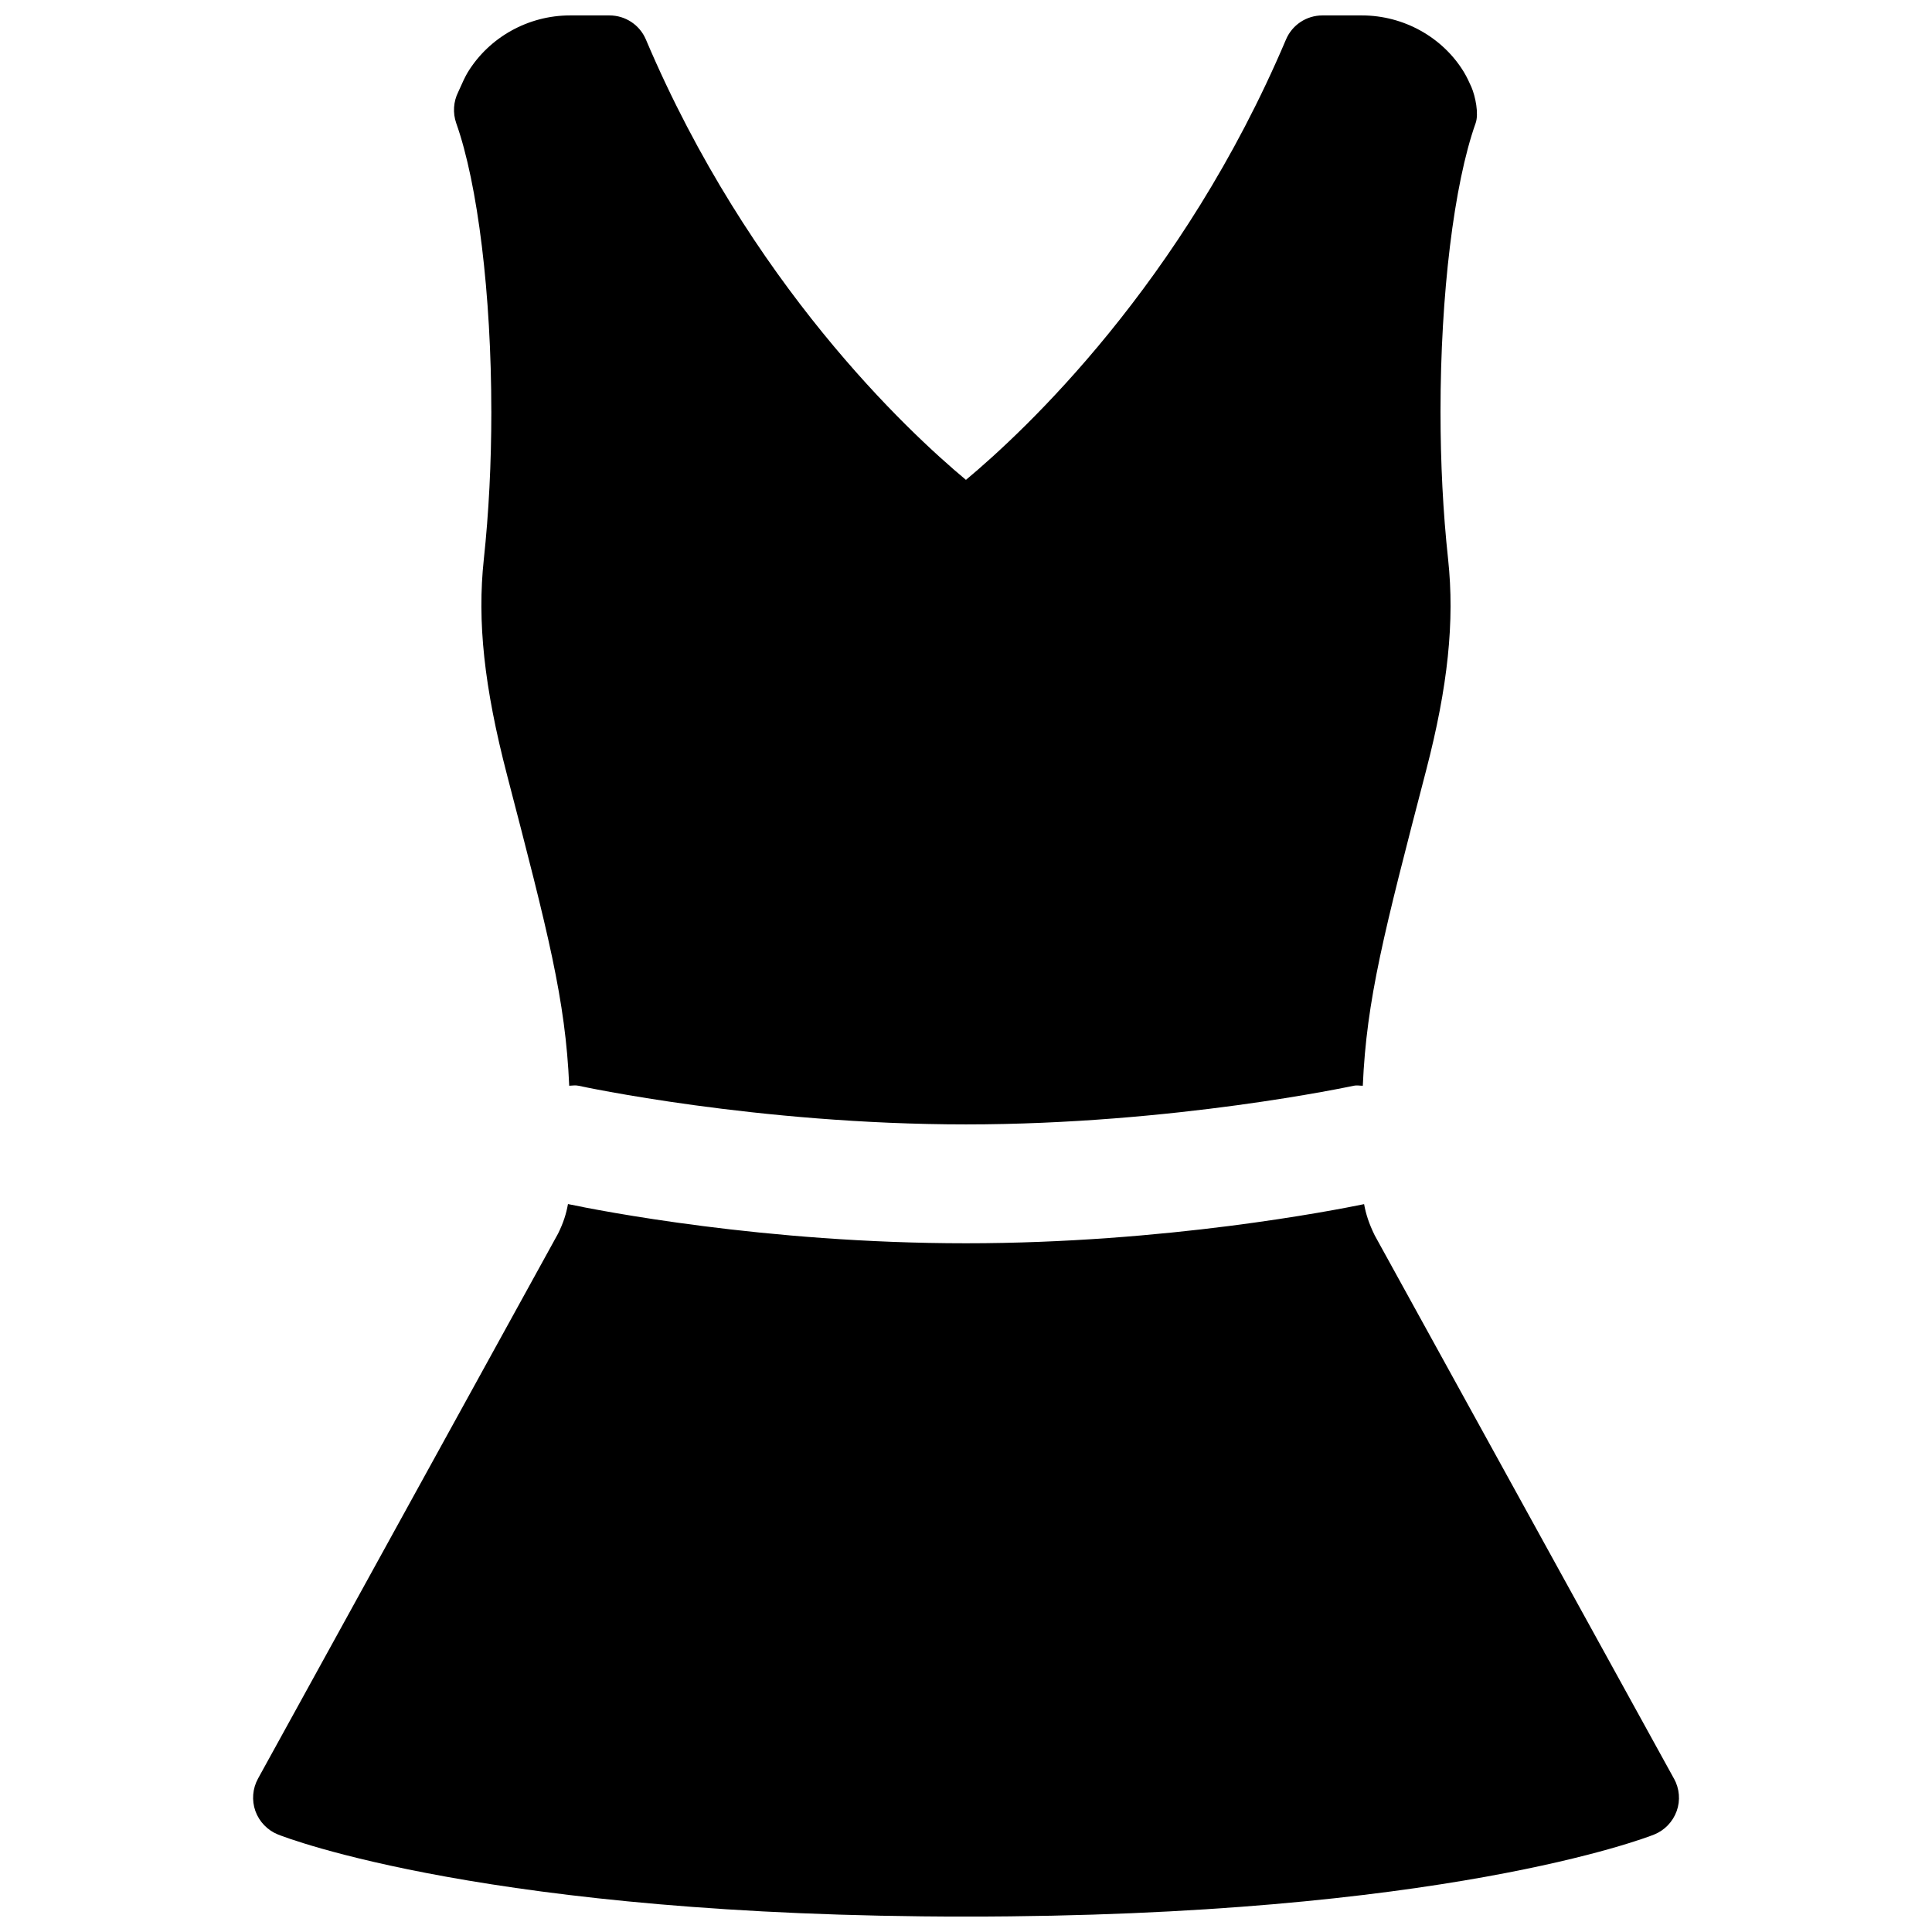<?xml version="1.0" encoding="UTF-8"?>
<!-- Uploaded to: SVG Repo, www.svgrepo.com, Generator: SVG Repo Mixer Tools -->
<svg width="800px" height="800px" version="1.1" viewBox="144 144 512 512" xmlns="http://www.w3.org/2000/svg">
 <defs>
  <clipPath id="b">
   <path d="m211 463h378v188.9h-378z"/>
  </clipPath>
  <clipPath id="a">
   <path d="m264 148.09h272v293.91h-272z"/>
  </clipPath>
 </defs>
 <g>
  <g clip-path="url(#b)">
   <path d="m587.62 615.36-79.309-143.98c-1.531-3.129-2.332-5.625-2.812-8.27-7.977 1.637-52.438 10.371-105.5 10.371-53.363 0-97.383-8.691-105.48-10.391-0.461 2.562-1.195 4.934-2.625 7.828l-79.52 144.43c-1.449 2.644-1.699 5.773-0.691 8.605 1.027 2.832 3.211 5.102 6.004 6.215 2.246 0.902 56.258 21.746 182.32 21.746 126.08 0 180.07-20.844 182.32-21.727 2.793-1.113 4.977-3.379 6.004-6.215 1.027-2.832 0.754-5.961-0.695-8.605z"/>
  </g>
  <g clip-path="url(#a)">
   <path d="m274.21 253.05c0 13.664-0.672 26.848-1.996 39.191-1.762 16.414 0.043 33.672 6.195 57.289 10.875 41.816 15.449 59.387 16.438 82.203 0.82-0.02 1.637-0.188 2.457 0 0.457 0.105 47.27 10.246 102.69 10.246 55.082 0 102.25-10.141 102.73-10.242 0.82-0.188 1.617 0 2.434 0 0.988-22.84 5.582-40.559 16.773-83.547 5.793-22.273 7.598-39.527 5.836-55.965-1.344-12.391-2.016-25.574-2.016-39.176 0-31.004 3.57-60.27 9.301-76.391 0.902-2.5-0.062-7.137-1.113-9.594-0.586-1.344-1.219-2.664-1.953-3.906-5.625-9.297-16.016-15.07-27.039-15.07h-10.496c-4.219 0-8.02 2.519-9.656 6.402-27.438 64.676-69.273 103.72-84.809 116.68-15.535-12.953-57.371-52.02-84.809-116.68-1.633-3.883-5.434-6.402-9.652-6.402h-10.496c-11.023 0-21.391 5.773-27.082 15.094-0.734 1.238-1.344 2.582-2.496 5.164-1.301 2.582-1.492 5.562-0.547 8.293 5.731 16.141 9.301 45.426 9.301 76.41z"/>
  </g>
 </g>
</svg>